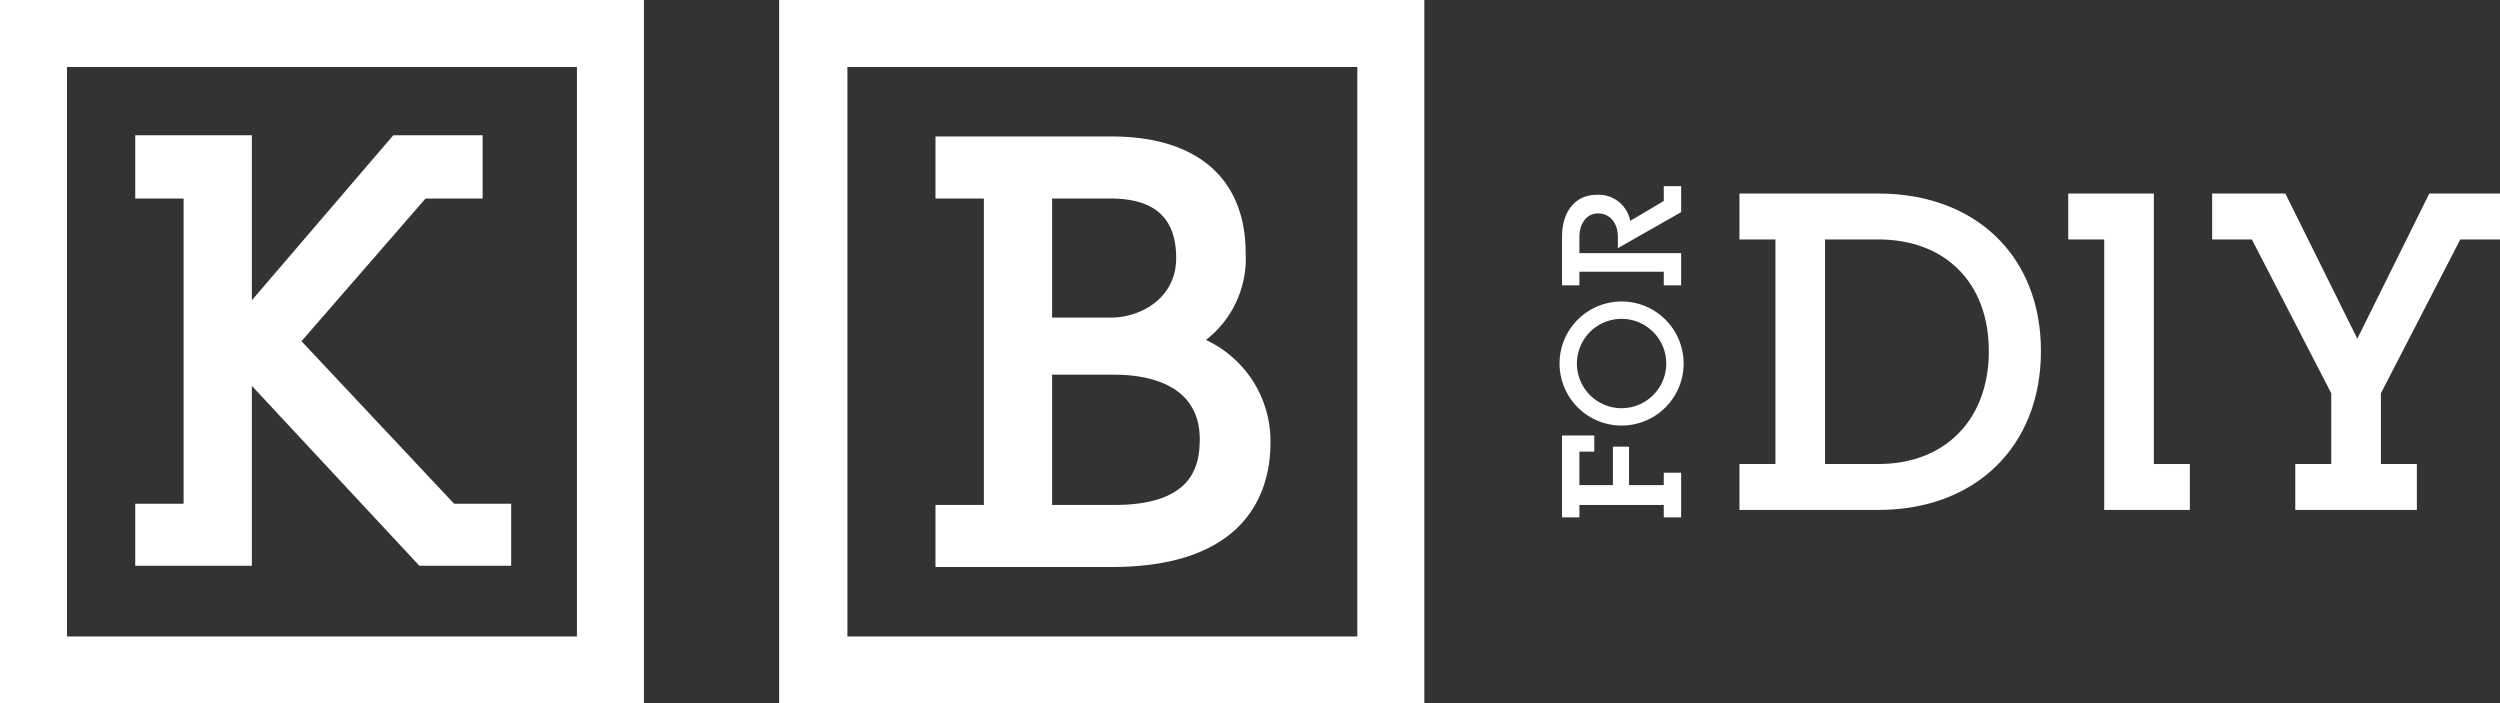 <svg xmlns="http://www.w3.org/2000/svg" viewBox="0 0 201.5 56.7"><rect x="0" y="0" width="201.5" height="56.7" fill="#333333" stroke="none"/><script xmlns="" id="exodus-extension" data-extension-id="aholpfdialjgjfhomihkjbmgjidlcdno" data-prioritize-exodus="true"/><defs><style>.cls-1{fill:#fff;}</style></defs><g id="Layer_2" data-name="Layer 2"><g id="Layer_1-2" data-name="Layer 1"><polygon class="cls-1" points="24.3 27.5 34.3 16 38.9 16 38.9 10.9 31.7 10.9 20.3 24.2 20.3 10.9 10.9 10.9 10.9 16 14.8 16 14.8 40.6 10.9 40.6 10.9 45.6 20.3 45.6 20.3 31.1 33.8 45.6 41.2 45.6 41.2 40.6 36.6 40.6 24.3 27.5"/><path class="cls-1" d="M46.5,5.4V51.3H5.4V5.4H46.5M51.9,0H0V56.7H51.9V0Z"/><polygon class="cls-1" points="173.6 15.6 166.7 15.6 166.7 19.3 169.6 19.3 169.6 41.1 176.5 41.1 176.5 37.4 173.6 37.4 173.6 15.6"/><polygon class="cls-1" points="195.8 15.6 190 27.3 184.2 15.6 178.3 15.6 178.3 19.3 181.5 19.3 187.9 31.7 187.9 37.4 185 37.4 185 41.1 194.8 41.1 194.8 37.4 191.9 37.4 191.9 31.7 198.3 19.3 201.5 19.3 201.5 15.6 195.8 15.6"/><polygon class="cls-1" points="127.3 41.7 127.3 40.7 134.1 40.7 134.1 41.7 135.5 41.7 135.5 38.1 134.1 38.1 134.1 39.1 131.3 39.1 131.3 36 130 36 130 39.1 127.3 39.1 127.3 36.4 128.5 36.4 128.5 35.1 125.9 35.1 125.9 41.7 127.3 41.7"/><path class="cls-1" d="M125.7,29.3a5,5,0,0,0,10,0,5,5,0,1,0-10,0Zm8.6,0a3.6,3.6,0,0,1-7.2,0,3.6,3.6,0,0,1,7.2,0Z"/><path class="cls-1" d="M131.4,17.8a2.6,2.6,0,0,0-2.7-2.1c-1.7,0-2.8,1.3-2.8,3.4V23h1.4V21.9h6.8V23h1.4V20.4h-8.2V19.1c0-1.1.6-1.9,1.5-1.9s1.6.7,1.6,1.9V20l5.1-2.9V15h-1.4v1.2Z"/><path class="cls-1" d="M151.4,15.6H140.2v3.7h2.9V37.4h-2.9v3.7h11.2c7.8,0,13.1-5.1,13.1-12.8S159.2,15.6,151.4,15.6Zm-4.3,3.7h4.3c5.4,0,8.9,3.5,8.9,9s-3.5,9.1-8.9,9.1h-4.3Z"/><path class="cls-1" d="M109.4,5.4V51.3H68.3V5.4h41.1M114.8,0h-52V56.7h52V0Z"/><path class="cls-1" d="M97.2,27.4a8.3,8.3,0,0,0,3.2-7c0-6-3.9-9.4-10.8-9.4H75.4v5h3.9V40.7H75.4v5H89.6c11.1,0,12.8-6.3,12.8-10A9,9,0,0,0,97.2,27.4ZM89.8,40.7h-5V30.2h5c2.6,0,6.9.7,6.9,5.2C96.7,37.7,96,40.7,89.8,40.7ZM89.5,16c3.6,0,5.3,1.6,5.3,4.8s-2.8,4.8-5.3,4.8H84.8V16Z"/></g></g></svg>